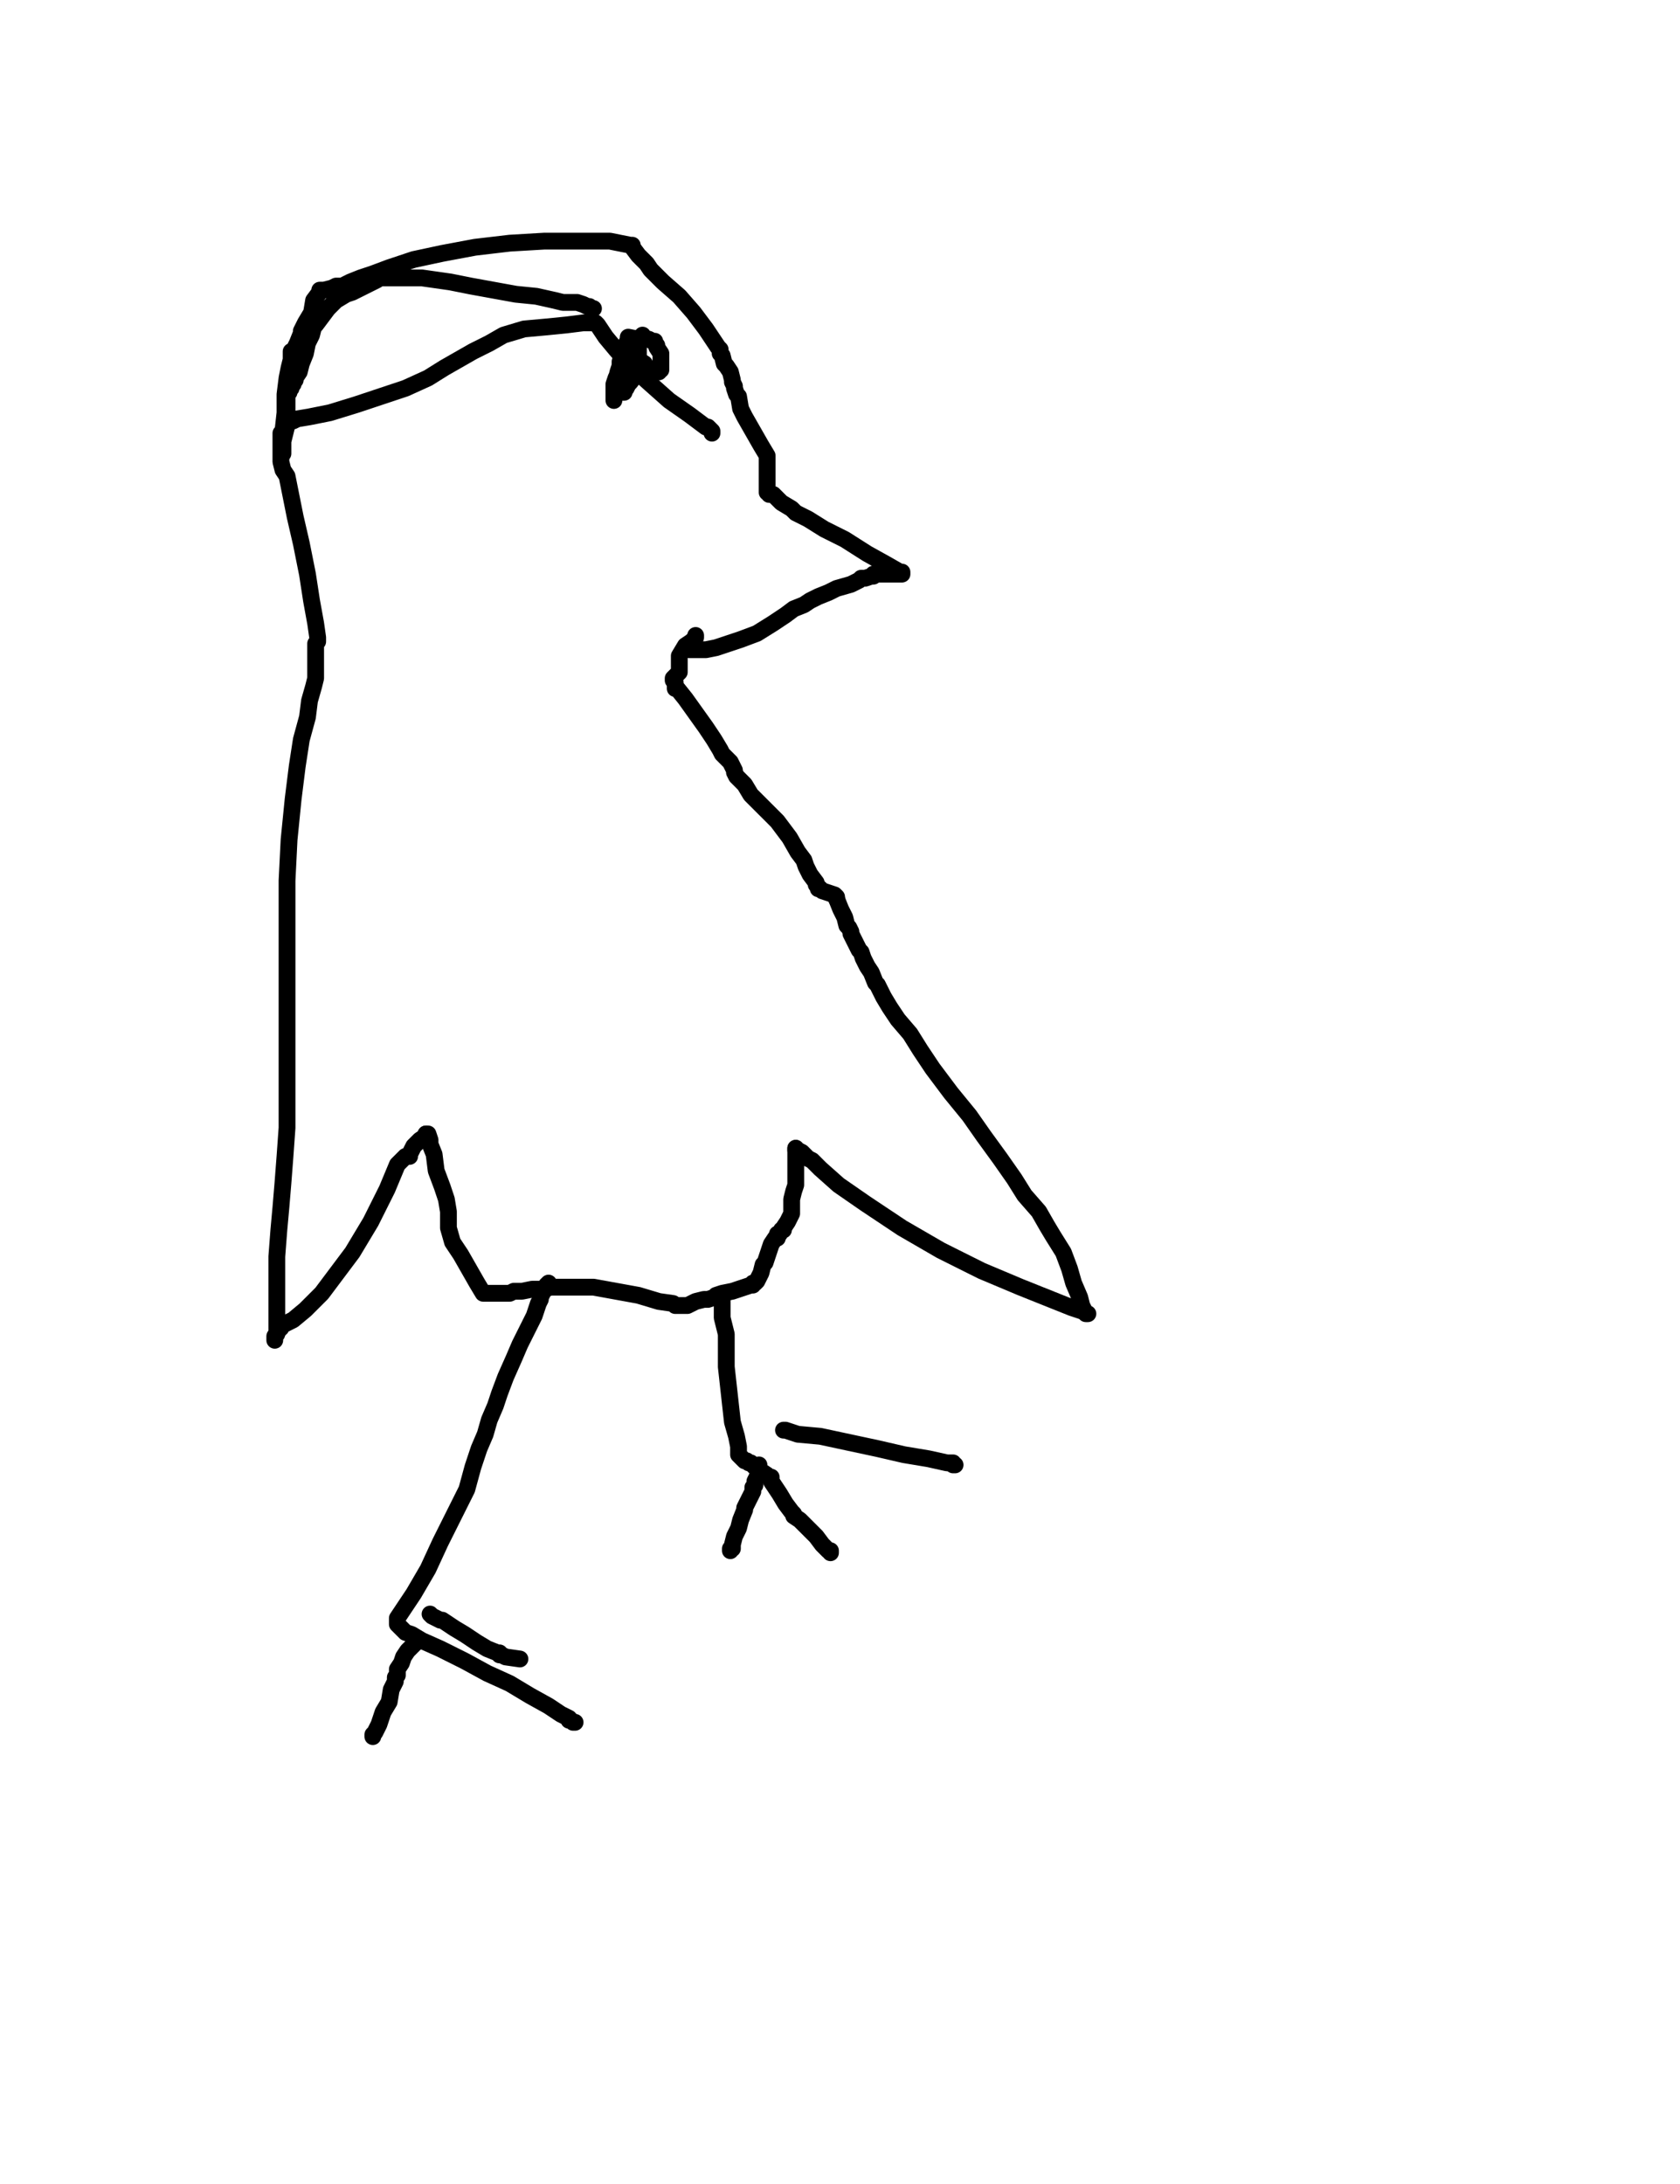 <?xml version="1.0" encoding="utf-8" ?>
<svg baseProfile="full" height="520" version="1.1" width="400" xmlns="http://www.w3.org/2000/svg" xmlns:ev="http://www.w3.org/2001/xml-events" xmlns:xlink="http://www.w3.org/1999/xlink"><defs><style type="text/css"><![CDATA[.path {fill: none; stroke-linejoin: round; stroke-linecap: round;}]]></style></defs><path class="path" d="M 295.993 326.41" stroke="#000000" stroke-width="4" /><path class="path" d="M 152.981 217.935" stroke="#000000" stroke-width="4" /><path class="path" d="M 89.744 93.408" stroke="#000000" stroke-width="4" /><path class="path" d="M 69.8 100.218 L 69.8 100.218 L 70.773 99.731 L 73.692 99.245 L 78.556 98.272 L 84.88 96.326 L 90.717 94.38 L 96.554 92.435 L 101.905 90.002 L 105.796 87.57 L 109.201 85.625 L 112.607 83.679 L 116.498 81.733 L 119.903 79.787 L 124.767 78.328 L 130.118 77.842 L 134.983 77.355 L 138.874 76.869 L 141.306 76.869 L 141.793 76.869 L 141.793 76.869 L 142.279 77.355 L 144.225 80.274 L 146.657 83.192 L 150.062 87.084 L 154.926 91.462 L 159.304 95.353 L 164.169 98.758 L 168.06 101.677 L 168.547 101.677 L 168.547 101.677 L 168.547 101.677 L 169.033 102.163 L 169.033 102.163 L 169.52 102.65 L 169.52 103.136 L 169.52 103.136" stroke="#000000" stroke-width="4" /><path class="path" d="M 141.306 73.464 L 141.306 73.464 L 140.82 73.464 L 140.82 73.464 L 140.82 73.464 L 140.333 72.977 L 139.847 72.977 L 138.874 72.491 L 137.415 72.004 L 135.955 72.004 L 134.983 72.004 L 134.983 72.004 L 134.983 72.004 L 134.496 72.004 L 134.01 72.004 L 132.064 71.518 L 127.686 70.545 L 122.822 70.059 L 117.471 69.086 L 112.12 68.113 L 107.256 67.14 L 103.851 66.654 L 100.446 66.167 L 98.013 66.167 L 95.581 66.167 L 93.636 66.167 L 92.176 66.167 L 91.69 66.167 L 91.203 66.167 L 90.717 66.167 L 90.23 66.167 L 89.744 66.654 L 88.771 67.14 L 87.798 67.626 L 87.798 67.626 L 85.853 68.599 L 83.907 69.572 L 82.448 70.059 L 80.015 71.518 L 78.07 73.464 L 76.61 75.409 L 75.151 77.355 L 74.665 77.842 L 74.178 79.787 L 73.205 81.733 L 72.719 84.165 L 71.746 86.597 L 71.259 88.543 L 70.287 90.002 L 70.287 90.489 L 69.8 90.975 L 69.8 90.975 L 69.8 91.462 L 69.8 91.462 L 69.314 91.948 L 69.314 91.948 L 69.314 92.435 L 68.827 92.921 L 68.827 93.408 L 68.827 93.408 L 68.341 93.408 L 68.341 93.408 L 68.341 93.894 L 68.341 94.38 L 68.341 94.38 L 68.341 94.867 L 68.341 96.813 L 68.341 97.299 L 68.341 97.785 L 68.341 98.758 L 68.341 99.731 L 68.341 101.19 L 67.854 103.136 L 67.368 105.082 L 67.368 106.541 L 67.368 107.514 L 67.368 107.514 L 67.368 108.001 L 67.368 108.001 L 67.368 106.541 L 67.368 105.568 L 67.368 102.65 L 67.854 98.272 L 67.854 93.894 L 68.341 90.002 L 68.827 87.57 L 69.314 85.625 L 69.314 83.679 L 69.8 83.679 L 70.773 81.733 L 71.746 79.301 L 71.746 78.814 L 72.719 76.869 L 74.178 74.437 L 74.665 71.518 L 76.124 69.572 L 76.124 69.086 L 76.61 69.086 L 76.61 69.086 L 77.097 69.086 L 79.042 68.599 L 80.015 68.113 L 81.475 68.113 L 83.42 67.14 L 85.853 66.167 L 88.771 65.194 L 92.663 63.735 L 98.5 61.789 L 105.31 60.33 L 113.093 58.871 L 121.362 57.898 L 129.632 57.411 L 135.955 57.411 L 141.306 57.411 L 145.198 57.411 L 147.63 57.898 L 150.062 58.384 L 150.062 58.384 L 150.062 58.384 L 150.549 58.384 L 150.549 58.871 L 150.549 58.871 L 152.008 60.816 L 153.954 62.762 L 154.926 64.221 L 157.845 67.14 L 161.737 70.545 L 165.142 74.437 L 168.06 78.328 L 170.006 81.247 L 170.979 82.706 L 171.465 83.192 L 171.465 83.679 L 171.465 83.679 L 171.465 83.679 L 171.465 84.165 L 171.952 84.652 L 172.438 86.597 L 172.925 87.084 L 173.897 88.543 L 174.384 90.489 L 174.384 90.975 L 174.87 91.948 L 174.87 91.948 L 174.87 91.948 L 174.87 92.435 L 174.87 92.435 L 175.357 93.894 L 175.843 94.38 L 176.33 97.299 L 177.303 99.245 L 179.248 102.65 L 181.194 106.055 L 182.653 108.487 L 182.653 108.487 L 182.653 108.487 L 182.653 109.946 L 182.653 109.946 L 182.653 110.433 L 182.653 110.433 L 182.653 111.892 L 182.653 113.351 L 182.653 115.784 L 182.653 117.243 L 183.14 117.243 L 183.14 117.729 L 183.14 117.729 L 183.626 117.729 L 183.626 117.729 L 183.626 117.729 L 184.113 117.729 L 185.085 118.702 L 186.058 119.675 L 188.491 121.134 L 189.463 122.107 L 192.382 123.567 L 196.274 125.999 L 201.138 128.431 L 206.489 131.836 L 210.867 134.268 L 214.272 136.214 L 214.758 136.214 L 214.758 136.7 L 214.758 136.7 L 214.758 136.7 L 214.758 136.7 L 214.758 136.7 L 213.299 136.7 L 211.839 136.7 L 211.353 136.7 L 209.407 136.7 L 208.921 136.7 L 208.434 136.7 L 208.434 136.7 L 207.948 136.7 L 207.948 137.187 L 207.462 137.187 L 206.002 137.673 L 206.002 137.673 L 205.516 137.673 L 205.029 137.673 L 205.029 137.673 L 204.543 138.16 L 202.597 139.132 L 199.192 140.105 L 197.246 141.078 L 194.814 142.051 L 192.868 143.024 L 191.409 143.997 L 188.977 144.97 L 187.031 146.429 L 184.113 148.375 L 180.221 150.807 L 176.33 152.266 L 173.411 153.239 L 170.492 154.212 L 168.06 154.698 L 166.114 154.698 L 164.169 154.698 L 164.169 154.698" stroke="#000000" stroke-width="4" /><path class="path" d="M 152.981 79.787 L 152.981 80.274 L 152.494 80.274 L 152.494 80.274 L 152.494 80.274 L 152.494 80.76 L 152.494 80.76 L 152.494 80.76 L 152.494 81.247 L 152.494 81.247 L 152.494 81.247 L 152.008 81.247 L 152.008 81.733 L 152.008 81.733 L 152.008 82.219 L 152.008 82.219 L 152.008 82.706 L 152.008 82.706 L 152.008 84.165 L 152.008 85.625 L 153.467 86.597 L 153.954 87.57 L 153.954 88.057 L 153.954 88.057 L 153.954 88.057 L 153.954 88.057 L 154.44 88.057 L 154.44 88.057 L 154.44 88.543 L 154.926 88.543 L 154.926 88.543 L 155.413 88.543 L 155.413 88.543 L 155.413 88.543 L 155.413 88.543 L 155.899 88.543 L 156.386 88.543 L 156.872 88.543 L 156.872 88.057 L 156.872 88.057 L 157.359 88.057 L 157.359 88.057 L 157.359 88.057 L 157.359 87.57 L 157.359 87.57 L 157.359 87.084 L 157.359 87.084 L 157.359 86.597 L 157.359 86.597 L 157.359 85.625 L 157.359 85.138 L 157.359 84.165 L 156.386 82.706 L 156.386 82.219 L 155.899 81.733 L 155.899 81.733 L 155.899 81.247 L 155.413 81.247 L 154.44 80.76 L 153.954 80.76 L 152.008 80.76 L 149.576 80.274 L 149.576 80.76 L 148.603 83.192 L 148.603 84.165 L 147.63 86.111 L 147.63 87.084 L 147.143 88.543 L 146.657 90.489 L 146.657 91.462 L 146.657 91.462 L 146.657 91.948 L 146.657 91.948 L 146.657 92.435 L 146.657 92.435 L 146.657 92.435 L 146.657 92.435 L 146.657 92.921 L 146.657 93.408 L 147.143 93.408 L 147.143 93.408 L 147.143 93.408 L 147.143 93.408 L 147.143 93.408 L 147.63 93.408 L 148.116 93.408 L 148.116 93.408 L 148.603 93.408 L 148.603 93.408 L 148.603 92.921 L 148.603 92.921 L 148.603 92.921 L 149.089 92.435 L 149.576 91.462 L 150.062 90.975 L 151.521 89.03 L 152.008 89.03 L 152.008 88.543 L 152.008 88.543 L 152.008 88.543 L 152.008 88.057 L 152.008 87.084 L 152.008 85.625 L 152.008 84.652 L 152.008 84.165 L 152.008 84.165 L 152.008 84.165 L 152.008 84.165 L 151.521 84.165 L 150.062 86.597 L 147.63 88.057 L 146.657 90.002 L 146.171 91.462 L 146.171 91.948 L 146.171 92.921 L 146.171 93.408 L 146.171 93.408 L 146.171 94.867 L 146.171 95.353" stroke="#000000" stroke-width="4" /><path class="path" d="M 66.882 103.136 L 66.882 103.136 L 66.882 103.136 L 66.882 103.623 L 66.882 105.082 L 66.882 106.541 L 66.882 108.487 L 66.882 109.46 L 66.882 109.946 L 67.368 111.892 L 68.341 113.351 L 70.287 123.08 L 71.746 129.404 L 73.205 136.7 L 74.178 143.024 L 75.151 148.375 L 75.637 151.78 L 75.637 152.266 L 75.637 152.266 L 75.637 152.753 L 75.637 152.753 L 75.151 153.239 L 75.151 154.212 L 75.151 155.671 L 75.151 156.158 L 75.151 157.617 L 75.151 159.563 L 75.151 161.509 L 74.665 163.454 L 73.692 166.859 L 73.205 170.751 L 71.746 176.102 L 70.773 182.425 L 69.8 190.208 L 68.827 199.937 L 68.341 209.666 L 68.341 220.367 L 68.341 232.042 L 68.341 242.257 L 68.341 251.499 L 68.341 260.741 L 68.341 268.524 L 67.854 275.335 L 67.368 281.658 L 66.882 287.495 L 66.395 292.846 L 65.909 299.17 L 65.909 308.412 L 65.909 312.304 L 65.909 314.736 L 65.909 316.682 L 65.909 317.168 L 65.909 317.168 L 65.909 317.654 L 65.422 318.141 L 65.422 318.627 L 65.422 318.627 L 65.422 318.627 L 65.422 319.114 L 65.422 318.627 L 65.422 318.141 L 66.395 316.682 L 66.395 316.682 L 66.395 316.195 L 66.882 316.195 L 66.882 316.195 L 66.882 316.195 L 66.882 315.709 L 68.827 314.736 L 69.8 314.249 L 72.719 311.817 L 76.61 307.926 L 79.529 304.034 L 83.907 298.197 L 88.285 290.901 L 92.176 283.118 L 94.608 277.28 L 95.095 276.794 L 96.068 275.821 L 96.554 275.335 L 97.041 275.335 L 97.041 275.335 L 97.041 275.335 L 97.527 275.335 L 97.527 275.335 L 97.527 274.848 L 98.5 272.902 L 99.959 271.443 L 101.419 270.47 L 101.419 269.984 L 101.419 269.984" stroke="#000000" stroke-width="4" /><path class="path" d="M 101.419 269.984 L 101.419 269.984 L 101.905 269.984 L 101.905 269.984 L 102.391 271.443 L 102.391 272.416 L 103.364 274.848 L 103.851 278.74 L 105.31 282.631 L 106.283 285.55 L 106.769 288.468 L 106.769 288.468 L 106.769 288.468 L 106.769 288.468 L 106.769 288.955 L 106.769 290.414 L 106.769 292.36 L 107.742 295.765 L 109.688 298.683 L 111.634 302.089 L 113.579 305.494 L 115.039 307.926 L 115.039 307.926 L 115.525 307.926 L 115.525 307.926 L 119.417 307.926 L 121.362 307.926 L 122.335 307.439 L 124.281 307.439 L 126.713 306.953 L 127.686 306.953 L 129.145 306.953 L 129.632 306.953 L 129.632 306.953 L 129.632 306.953 L 131.091 306.466 L 132.55 306.466 L 135.955 306.466 L 141.306 306.466 L 146.657 307.439 L 152.008 308.412 L 156.872 309.872 L 160.277 310.358 L 160.764 310.844 L 161.737 310.844 L 163.682 310.844 L 165.628 309.872 L 167.574 309.385 L 167.574 309.385 L 167.574 309.385 L 168.547 309.385 L 170.006 308.899 L 170.492 308.412 L 171.952 307.926 L 174.384 307.439 L 177.303 306.466 L 178.762 305.98 L 179.248 305.98 L 179.248 305.98 L 179.248 305.98 L 179.248 305.494 L 179.735 305.494 L 179.735 305.494 L 180.221 305.007 L 181.194 303.061 L 181.68 301.116 L 182.167 300.629 L 182.653 299.17 L 183.626 296.251 L 184.599 294.792 L 185.085 294.792 L 185.085 294.306 L 185.085 293.819 L 185.572 293.819 L 186.058 292.846 L 186.545 292.846 L 186.545 292.846 L 186.545 292.36 L 187.518 290.901 L 188.004 289.928 L 188.491 288.955 L 188.491 288.468 L 188.491 287.495 L 188.491 285.55 L 188.977 283.604 L 189.463 282.145 L 189.463 281.172 L 189.463 280.685 L 189.463 280.685 L 189.463 280.685 L 189.463 280.199 L 189.463 280.199 L 189.463 279.226 L 189.463 277.767 L 189.463 276.794 L 189.463 274.848 L 189.463 274.362 L 189.463 273.389" stroke="#000000" stroke-width="4" /><path class="path" d="M 189.463 273.389 L 189.463 273.875 L 189.95 273.875 L 189.95 273.875 L 190.923 274.362 L 192.382 275.821 L 193.355 276.307 L 195.301 278.253 L 199.679 282.145 L 206.002 286.523 L 214.758 292.36 L 224 297.711 L 233.729 302.575 L 242.971 306.466 L 250.268 309.385 L 255.132 311.331 L 258.051 312.304 L 258.537 312.79 L 258.537 312.79 L 258.537 312.79 L 259.024 312.79 L 258.537 312.79 L 257.564 310.844 L 257.078 308.899 L 255.619 305.494 L 254.646 302.089 L 253.187 298.197 L 250.754 294.306 L 249.295 291.873 L 247.349 288.468 L 243.944 284.577 L 241.512 280.685 L 238.107 275.821 L 234.216 270.47 L 230.81 265.606 L 226.433 260.255 L 222.055 254.418 L 219.136 250.04 L 216.704 246.148 L 213.785 242.743 L 211.839 239.825 L 210.38 237.393 L 208.921 234.474 L 208.434 233.987 L 207.462 231.555 L 206.489 230.096 L 206.002 229.123 L 205.516 228.15 L 205.516 228.15 L 205.029 226.691 L 204.543 226.205 L 204.543 226.205 L 204.543 226.205 L 204.543 226.205 L 204.056 225.232 L 203.084 223.286 L 202.597 222.313 L 202.597 222.313 L 202.597 222.313 L 202.597 221.827 L 202.111 220.854 L 201.624 220.367 L 201.138 218.422 L 200.165 216.476 L 199.192 214.044 L 199.192 214.044" stroke="#000000" stroke-width="4" /><path class="path" d="M 199.192 214.044 L 199.192 214.044 L 199.192 213.557 L 199.192 213.557 L 198.706 213.071 L 197.246 212.584 L 195.787 212.098 L 195.301 211.611 L 194.814 211.611 L 194.814 211.125 L 194.328 210.639 L 194.328 210.152 L 192.868 208.206 L 191.896 206.261 L 191.409 204.801 L 189.95 202.856 L 188.004 199.451 L 185.085 195.559 L 182.167 192.64 L 178.762 189.235 L 177.303 186.803 L 175.843 185.344 L 175.357 184.857 L 175.357 184.857 L 174.87 183.885 L 174.87 183.398 L 173.897 181.452 L 171.952 179.507 L 171.465 178.534 L 170.006 176.102 L 168.06 173.183 L 165.628 169.778 L 163.196 166.373 L 161.25 163.941 L 160.764 163.941 L 160.764 163.941 L 160.764 163.941 L 160.764 163.941 L 160.764 163.454 L 160.764 163.454 L 160.764 163.454 L 160.764 162.968 L 160.764 162.481 L 160.277 161.995 L 160.277 161.995 L 160.277 161.995 L 160.277 161.995 L 160.277 161.509 L 160.764 161.022 L 161.25 160.536 L 161.737 160.049 L 161.737 160.049 L 161.737 159.563 L 161.737 159.563 L 161.737 159.563 L 161.737 159.076 L 161.737 158.59 L 161.737 157.617 L 161.737 156.158 L 163.196 153.726 L 164.655 152.753 L 165.628 151.78 L 165.628 151.293 L 165.628 151.293 L 165.628 151.293" stroke="#000000" stroke-width="4" /><path class="path" d="M 130.605 305.494 L 130.118 305.98 L 129.632 306.953 L 128.659 308.899 L 128.659 309.385 L 128.172 310.358 L 127.2 313.277 L 125.74 316.195 L 123.795 320.087 L 122.335 323.492 L 120.39 327.87 L 118.93 331.761 L 117.957 334.68 L 116.498 338.085 L 115.525 341.49 L 114.066 344.895 L 112.607 349.273 L 111.147 354.624 L 104.824 367.271 L 101.905 373.595 L 98.5 379.432 L 94.608 385.269 L 94.608 385.756 L 94.608 385.756 L 94.608 385.756 L 94.608 385.756 L 94.608 386.242 L 94.608 386.242 L 94.608 386.728 L 94.608 386.728 L 94.608 386.728 L 95.095 387.215 L 96.554 388.674 L 98.013 389.161 L 100.446 390.62 L 104.824 392.566 L 110.661 395.484 L 116.012 398.403 L 121.362 400.835 L 126.227 403.754 L 130.605 406.186 L 133.523 408.132 L 135.469 409.104 L 135.469 409.591 L 135.469 409.591 L 135.955 409.591 L 136.442 410.077 L 136.442 410.077 L 136.928 410.077" stroke="#000000" stroke-width="4" /><path class="path" d="M 98.986 390.62 L 98.986 391.106 L 98.013 392.079 L 97.041 393.052 L 96.068 394.511 L 95.581 395.971 L 94.608 397.43 L 94.608 398.889 L 94.122 399.376 L 94.122 400.349 L 93.149 402.294 L 92.663 405.213 L 91.203 407.645 L 90.23 410.564 L 89.258 412.509 L 88.771 412.996 L 88.771 413.482 L 88.771 413.482" stroke="#000000" stroke-width="4" /><path class="path" d="M 102.391 384.296 L 102.878 384.783 L 103.851 385.269 L 104.824 385.756 L 105.31 385.756 L 106.769 386.728 L 108.229 387.701 L 110.661 389.161 L 113.579 391.106 L 116.012 392.566 L 118.444 393.538 L 118.444 393.538 L 118.444 393.538 L 118.93 393.538 L 118.93 394.025 L 118.93 394.025 L 118.93 394.025 L 119.417 394.025 L 120.39 394.511 L 123.795 394.998" stroke="#000000" stroke-width="4" /><path class="path" d="M 171.952 309.385 L 171.952 309.385 L 171.952 310.358 L 171.952 311.331 L 171.952 313.763 L 172.438 315.709 L 172.925 317.654 L 172.925 318.141 L 172.925 319.6 L 172.925 322.032 L 172.925 325.437 L 173.411 329.815 L 173.897 334.193 L 174.384 338.571 L 175.357 341.976 L 175.843 344.408 L 175.843 344.408 L 175.843 344.895 L 175.843 345.381 L 175.843 345.868 L 175.843 346.354 L 175.843 346.354 L 175.843 346.354 L 175.843 346.354 L 176.33 346.841 L 176.816 347.327 L 177.303 347.814 L 177.789 347.814 L 178.275 348.3 L 178.762 348.3 L 179.735 349.273 L 180.221 349.273 L 181.194 350.246 L 182.653 351.219 L 183.14 351.705 L 183.626 351.705 L 183.626 352.191 L 183.626 352.678 L 184.599 354.137 L 185.572 355.596 L 187.031 358.029 L 188.491 359.974 L 188.977 360.461 L 188.977 360.947 L 190.436 361.92 L 192.382 363.866 L 194.328 365.812 L 195.787 367.757 L 196.76 368.73 L 197.246 369.217 L 197.246 369.217 L 197.246 369.217 L 197.733 369.217 L 197.733 369.703 L 197.733 369.217 L 197.246 369.217" stroke="#000000" stroke-width="4" /><path class="path" d="M 180.708 348.786 L 180.708 349.273 L 180.708 349.759 L 180.708 350.246 L 180.221 351.705 L 179.735 352.678 L 179.735 353.164 L 179.735 353.651 L 179.248 354.137 L 179.248 354.624 L 179.248 355.11 L 178.275 357.056 L 177.303 359.002 L 177.303 359.488 L 176.33 361.92 L 175.843 363.866 L 174.87 365.812 L 174.384 367.757 L 174.384 367.757 L 174.384 367.757 L 174.384 368.244 L 174.384 368.244 L 174.384 368.244 L 174.384 368.73 L 173.897 368.73 L 173.897 369.217 L 173.897 369.217 L 173.897 369.217" stroke="#000000" stroke-width="4" /><path class="path" d="M 186.545 340.517 L 186.545 340.517 L 187.031 340.517 L 189.95 341.49 L 195.301 341.976 L 202.111 343.436 L 208.921 344.895 L 215.245 346.354 L 221.082 347.327 L 225.46 348.3 L 225.946 348.3 L 225.946 348.3 L 226.433 348.3 L 226.919 348.3 L 226.919 348.3 L 226.919 348.3 L 226.919 348.3 L 226.919 348.3 L 226.919 348.786 L 227.405 348.786 L 227.405 348.786" stroke="#000000" stroke-width="4" /></svg>